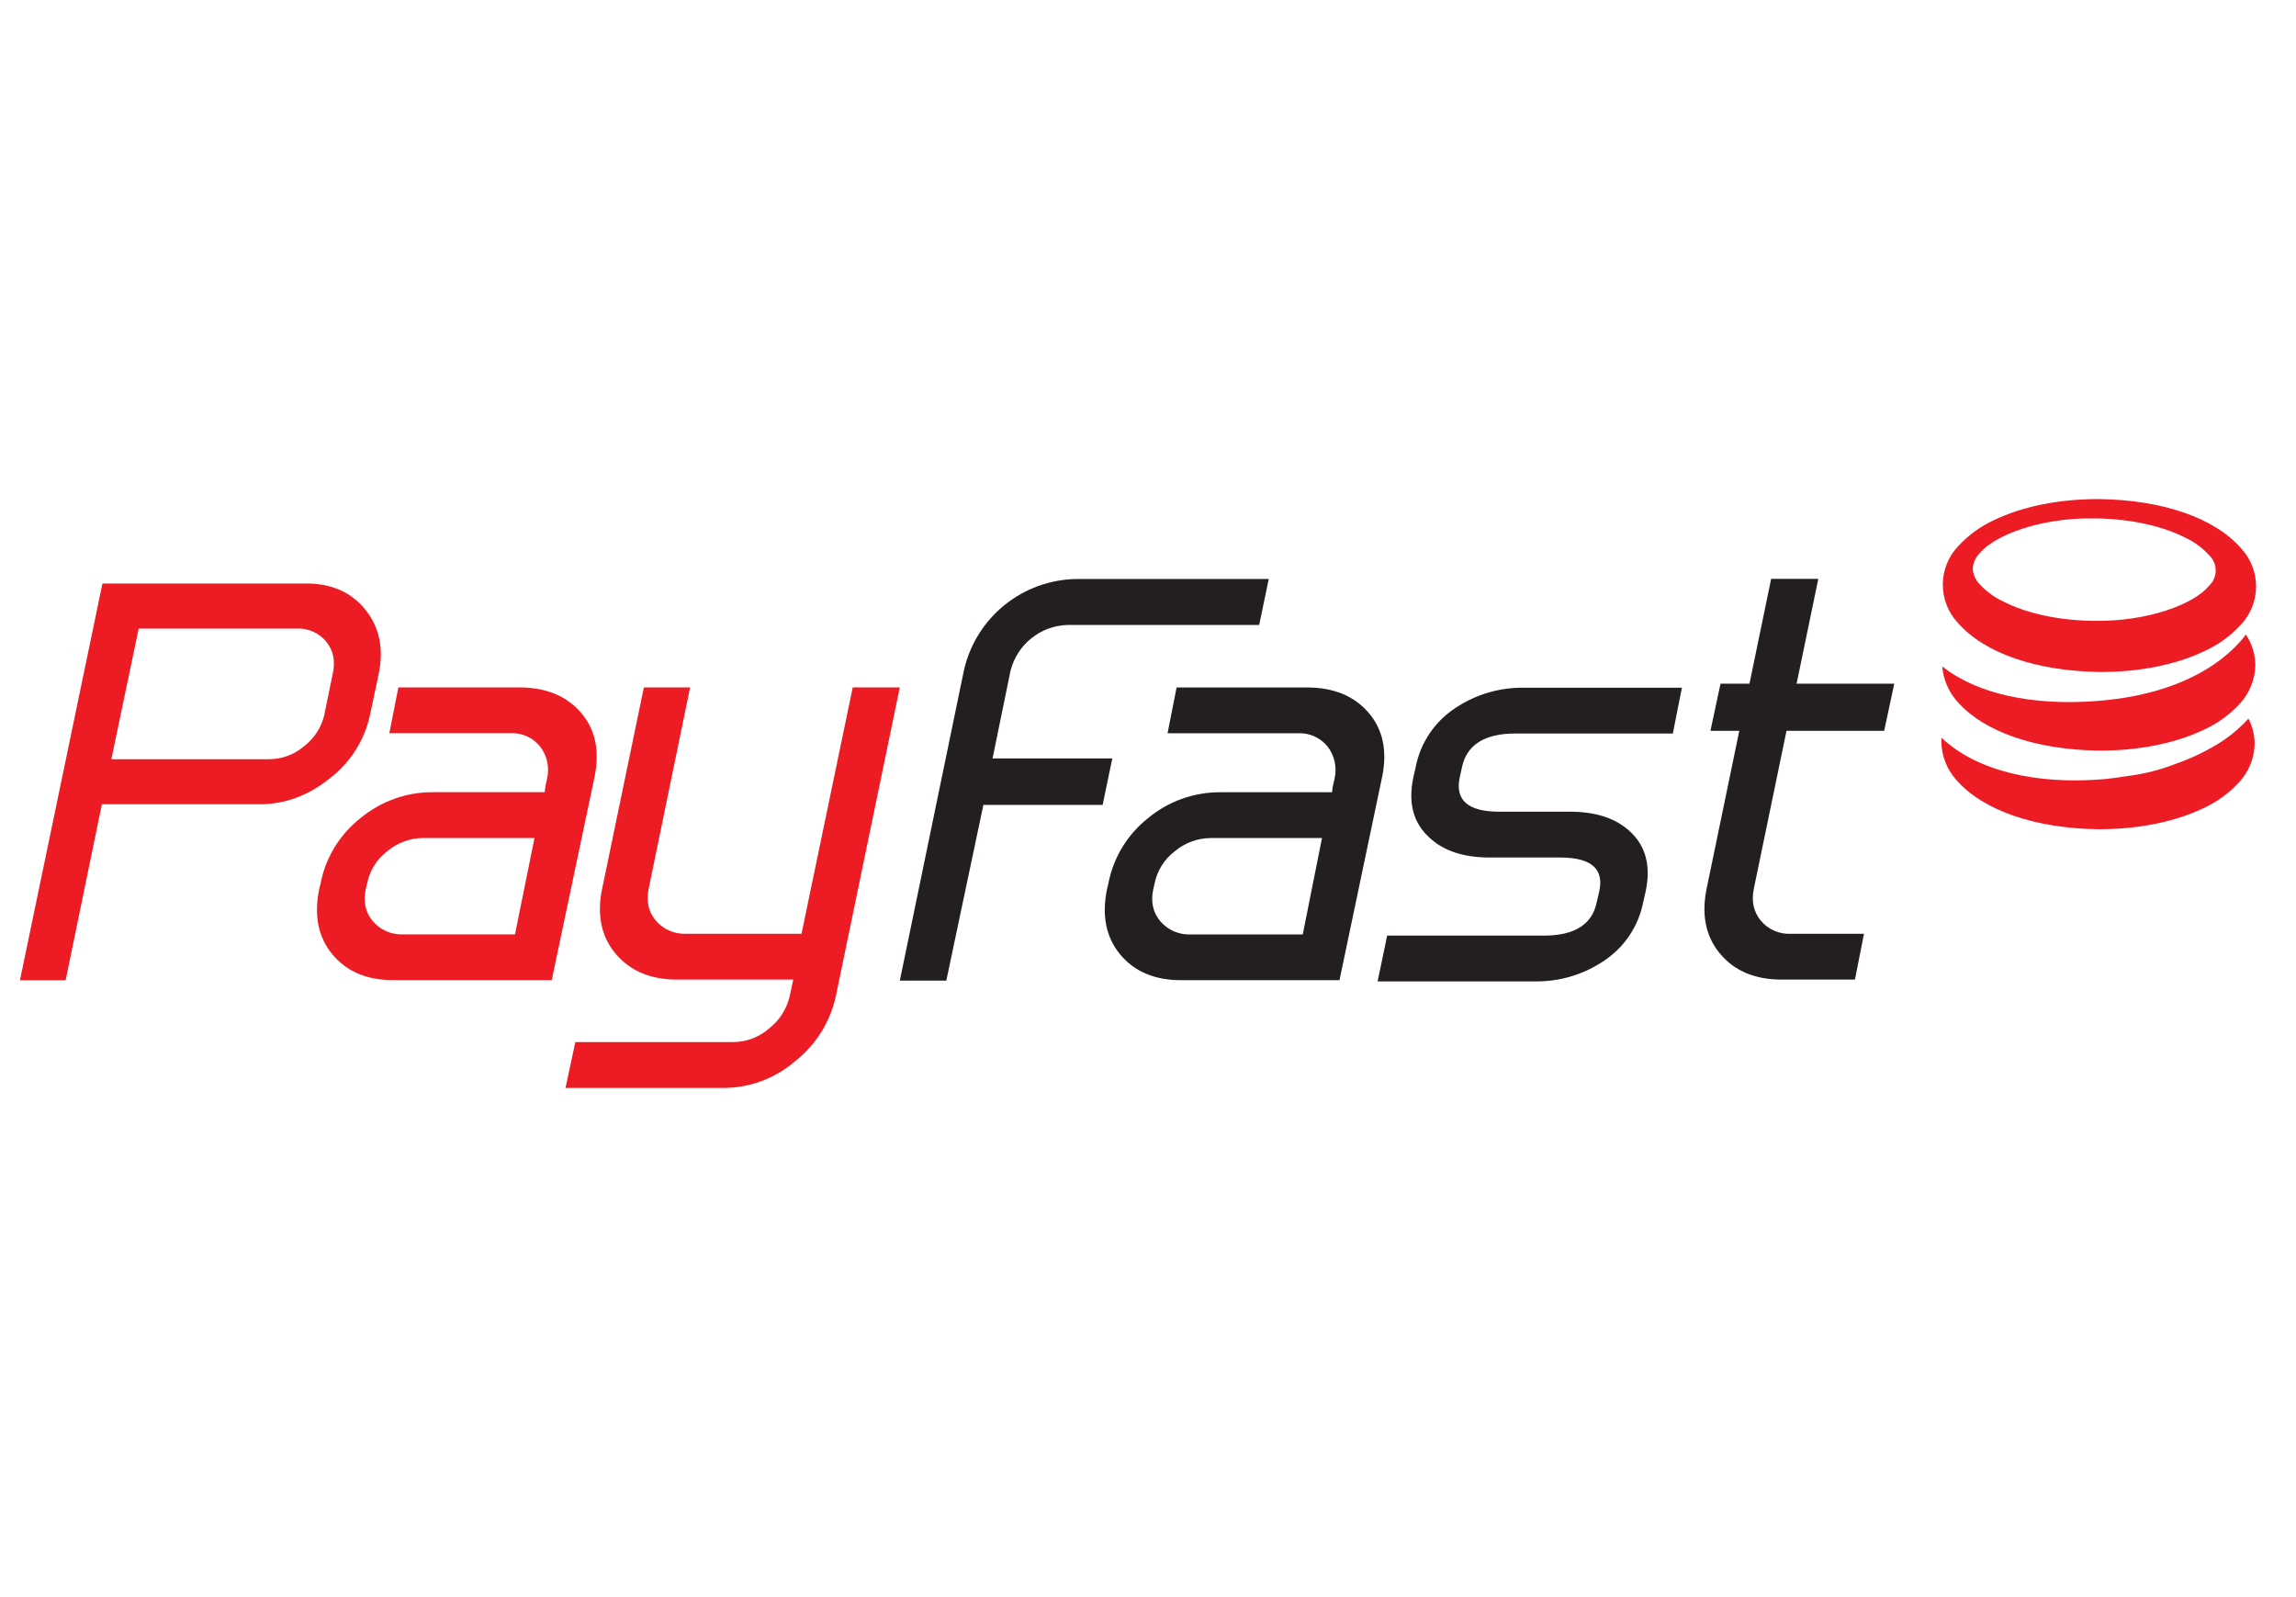 <svg width="115" height="80" viewBox="0 0 115 80" fill="none" xmlns="http://www.w3.org/2000/svg">
<path d="M111.047 37.286C110.388 37.684 109.689 38.012 108.962 38.265C108.17 38.575 107.342 38.782 106.497 38.88C106.137 38.94 105.773 38.99 105.398 39.027H105.386C101.93 39.324 98.978 38.58 97.29 36.991C97.274 36.981 97.264 36.961 97.246 36.949C97.246 37.012 97.246 37.072 97.237 37.14C97.245 37.847 97.507 38.528 97.978 39.057C99.348 40.629 101.983 41.487 105.045 41.535C107.085 41.548 108.947 41.164 110.372 40.479C111.045 40.167 111.651 39.726 112.154 39.18C112.635 38.659 112.909 37.981 112.929 37.271C112.929 36.826 112.822 36.389 112.618 35.995C112.16 36.499 111.631 36.935 111.047 37.286ZM105.024 35.114C101.794 35.362 99.011 34.758 97.282 33.38C97.333 34.024 97.591 34.634 98.017 35.12C99.385 36.695 102.023 37.548 105.083 37.598C107.126 37.611 108.986 37.227 110.409 36.541C111.084 36.232 111.691 35.79 112.192 35.242C112.669 34.72 112.943 34.044 112.963 33.338C112.963 32.784 112.797 32.243 112.49 31.783C112.045 32.375 110.141 34.724 105.024 35.113V35.114ZM105.117 33.66C107.159 33.672 109.019 33.291 110.441 32.601C111.118 32.292 111.725 31.851 112.228 31.302C112.718 30.788 112.994 30.106 113 29.395C113.006 28.685 112.741 27.999 112.259 27.477C110.889 25.902 108.255 25.049 105.192 25C103.152 24.985 101.291 25.368 99.869 26.055C99.194 26.366 98.587 26.807 98.084 27.354C97.592 27.868 97.316 28.551 97.31 29.262C97.304 29.974 97.569 30.661 98.051 31.184C99.417 32.754 102.055 33.608 105.117 33.658V33.66ZM99.154 27.716C99.898 26.807 102.212 25.916 104.916 25.967C106.724 25.979 108.346 26.365 109.441 26.925C109.9 27.136 110.311 27.438 110.649 27.812C110.754 27.911 110.837 28.03 110.894 28.163C110.95 28.296 110.979 28.439 110.978 28.583C110.977 28.727 110.946 28.87 110.887 29.002C110.828 29.133 110.743 29.252 110.637 29.349C109.897 30.258 107.581 31.145 104.873 31.098C103.066 31.084 101.445 30.698 100.345 30.133C99.888 29.919 99.478 29.618 99.138 29.246C98.938 29.035 98.821 28.76 98.809 28.47C98.828 28.186 98.951 27.918 99.154 27.716ZM29.088 35.685C28.363 34.851 27.336 34.434 26.011 34.432H19.953L19.501 36.726H25.558C25.841 36.711 26.124 36.763 26.384 36.878C26.643 36.993 26.872 37.169 27.05 37.389C27.407 37.851 27.535 38.451 27.398 39.018L27.312 39.41L27.282 39.681H21.666C20.349 39.678 19.073 40.137 18.06 40.978C17.014 41.795 16.302 42.964 16.055 44.267L15.995 44.509C15.713 45.834 15.929 46.931 16.643 47.798C17.357 48.665 18.379 49.097 19.706 49.095H27.634L29.782 38.904C30.047 37.594 29.815 36.521 29.088 35.685ZM25.794 46.803H20.189C19.903 46.815 19.617 46.762 19.354 46.647C19.091 46.532 18.857 46.358 18.671 46.14C18.299 45.698 18.183 45.154 18.324 44.51L18.384 44.269C18.509 43.619 18.869 43.039 19.396 42.639C19.899 42.216 20.534 41.981 21.191 41.975H26.772L25.794 46.803H25.794ZM42.711 34.432L40.146 46.772H34.362C34.075 46.784 33.789 46.73 33.526 46.615C33.263 46.5 33.03 46.327 32.844 46.108C32.471 45.666 32.357 45.123 32.498 44.478L34.565 34.434H32.249L30.167 44.48C29.885 45.808 30.107 46.904 30.832 47.769C31.558 48.633 32.584 49.067 33.909 49.068H39.731L39.55 49.911C39.399 50.552 39.032 51.122 38.51 51.524C38.019 51.951 37.394 52.19 36.744 52.198H28.817L28.324 54.495H36.251C37.558 54.489 38.82 54.019 39.812 53.168C40.853 52.353 41.578 51.201 41.863 49.909L45.068 34.432H42.711H42.711Z" fill="#ED1C24"/>
<path d="M67.091 49.098H59.163C57.835 49.098 56.815 48.666 56.101 47.801C55.389 46.936 55.173 45.84 55.453 44.512L55.513 44.27C55.756 42.969 56.464 41.8 57.504 40.981C58.516 40.139 59.793 39.68 61.11 39.684H66.72L66.75 39.413L66.841 39.021C66.908 38.741 66.912 38.449 66.852 38.167C66.792 37.885 66.669 37.62 66.493 37.392C66.314 37.171 66.086 36.996 65.826 36.881C65.566 36.766 65.283 36.714 64.999 36.729H58.48L58.932 34.435H65.461C66.788 34.435 67.813 34.853 68.538 35.689C69.262 36.524 69.493 37.592 69.232 38.893L67.091 49.098ZM65.251 46.806L66.215 41.978H60.634C59.976 41.984 59.342 42.219 58.839 42.643C58.313 43.043 57.952 43.623 57.827 44.272L57.769 44.513C57.627 45.156 57.742 45.699 58.114 46.143C58.3 46.361 58.534 46.535 58.797 46.65C59.06 46.764 59.346 46.818 59.632 46.806H65.251ZM82.307 45.176C82.19 45.785 81.95 46.364 81.602 46.878C81.254 47.391 80.805 47.829 80.283 48.164C79.264 48.837 78.064 49.184 76.843 49.158H69L69.479 46.865H77.324C78.872 46.865 79.757 46.302 79.978 45.178L80.104 44.64C80.346 43.515 79.692 42.953 78.143 42.953H74.615C73.307 42.953 72.302 42.622 71.599 41.958C70.795 41.234 70.523 40.238 70.784 38.972L70.906 38.429C71.023 37.82 71.263 37.241 71.611 36.728C71.959 36.214 72.408 35.777 72.93 35.442C73.949 34.77 75.148 34.423 76.369 34.448H84.242L83.788 36.741H75.912C74.362 36.741 73.467 37.303 73.227 38.428L73.107 38.971C72.882 40.095 73.546 40.658 75.099 40.658H78.627C79.934 40.658 80.939 40.989 81.645 41.652C82.432 42.377 82.694 43.372 82.429 44.64L82.307 45.176ZM92.909 49.067H89.228C87.9 49.067 86.875 48.635 86.151 47.768C85.429 46.903 85.207 45.807 85.487 44.479L87.116 36.606H85.671L86.176 34.245H87.626L88.712 28.996H91.073L89.987 34.245H94.878L94.373 36.606H89.481L87.852 44.479C87.712 45.123 87.822 45.661 88.189 46.109C88.372 46.33 88.603 46.505 88.865 46.62C89.127 46.735 89.413 46.788 89.699 46.773H93.362L92.909 49.067Z" fill="#231F20"/>
<path d="M18.541 35.77C18.278 37.044 17.566 38.181 16.535 38.975C15.454 39.848 14.279 40.285 13.009 40.285H5.103L3.288 49.099H1L5.131 29.227H15.337C16.605 29.227 17.592 29.662 18.297 30.535C19.002 31.408 19.227 32.476 18.971 33.74L18.541 35.77ZM16.25 35.77L16.667 33.746C16.806 33.112 16.696 32.576 16.34 32.139C16.161 31.922 15.933 31.75 15.676 31.637C15.418 31.523 15.138 31.471 14.857 31.484H6.947L5.577 38.029H13.481C14.125 38.026 14.748 37.794 15.237 37.375C15.752 36.975 16.112 36.408 16.255 35.771H16.25L16.25 35.77Z" fill="#ED1C24"/>
<path d="M63.069 31.305H53.456C52.797 31.327 52.163 31.563 51.65 31.978C51.136 32.393 50.773 32.964 50.613 33.604L49.715 37.989H55.712L55.229 40.318H49.255L47.398 49.12H45.07L48.275 33.602C48.561 32.309 49.276 31.151 50.303 30.316C51.331 29.481 52.61 29.018 53.934 29.002H63.548L63.069 31.305Z" fill="#231F20"/>
</svg>
